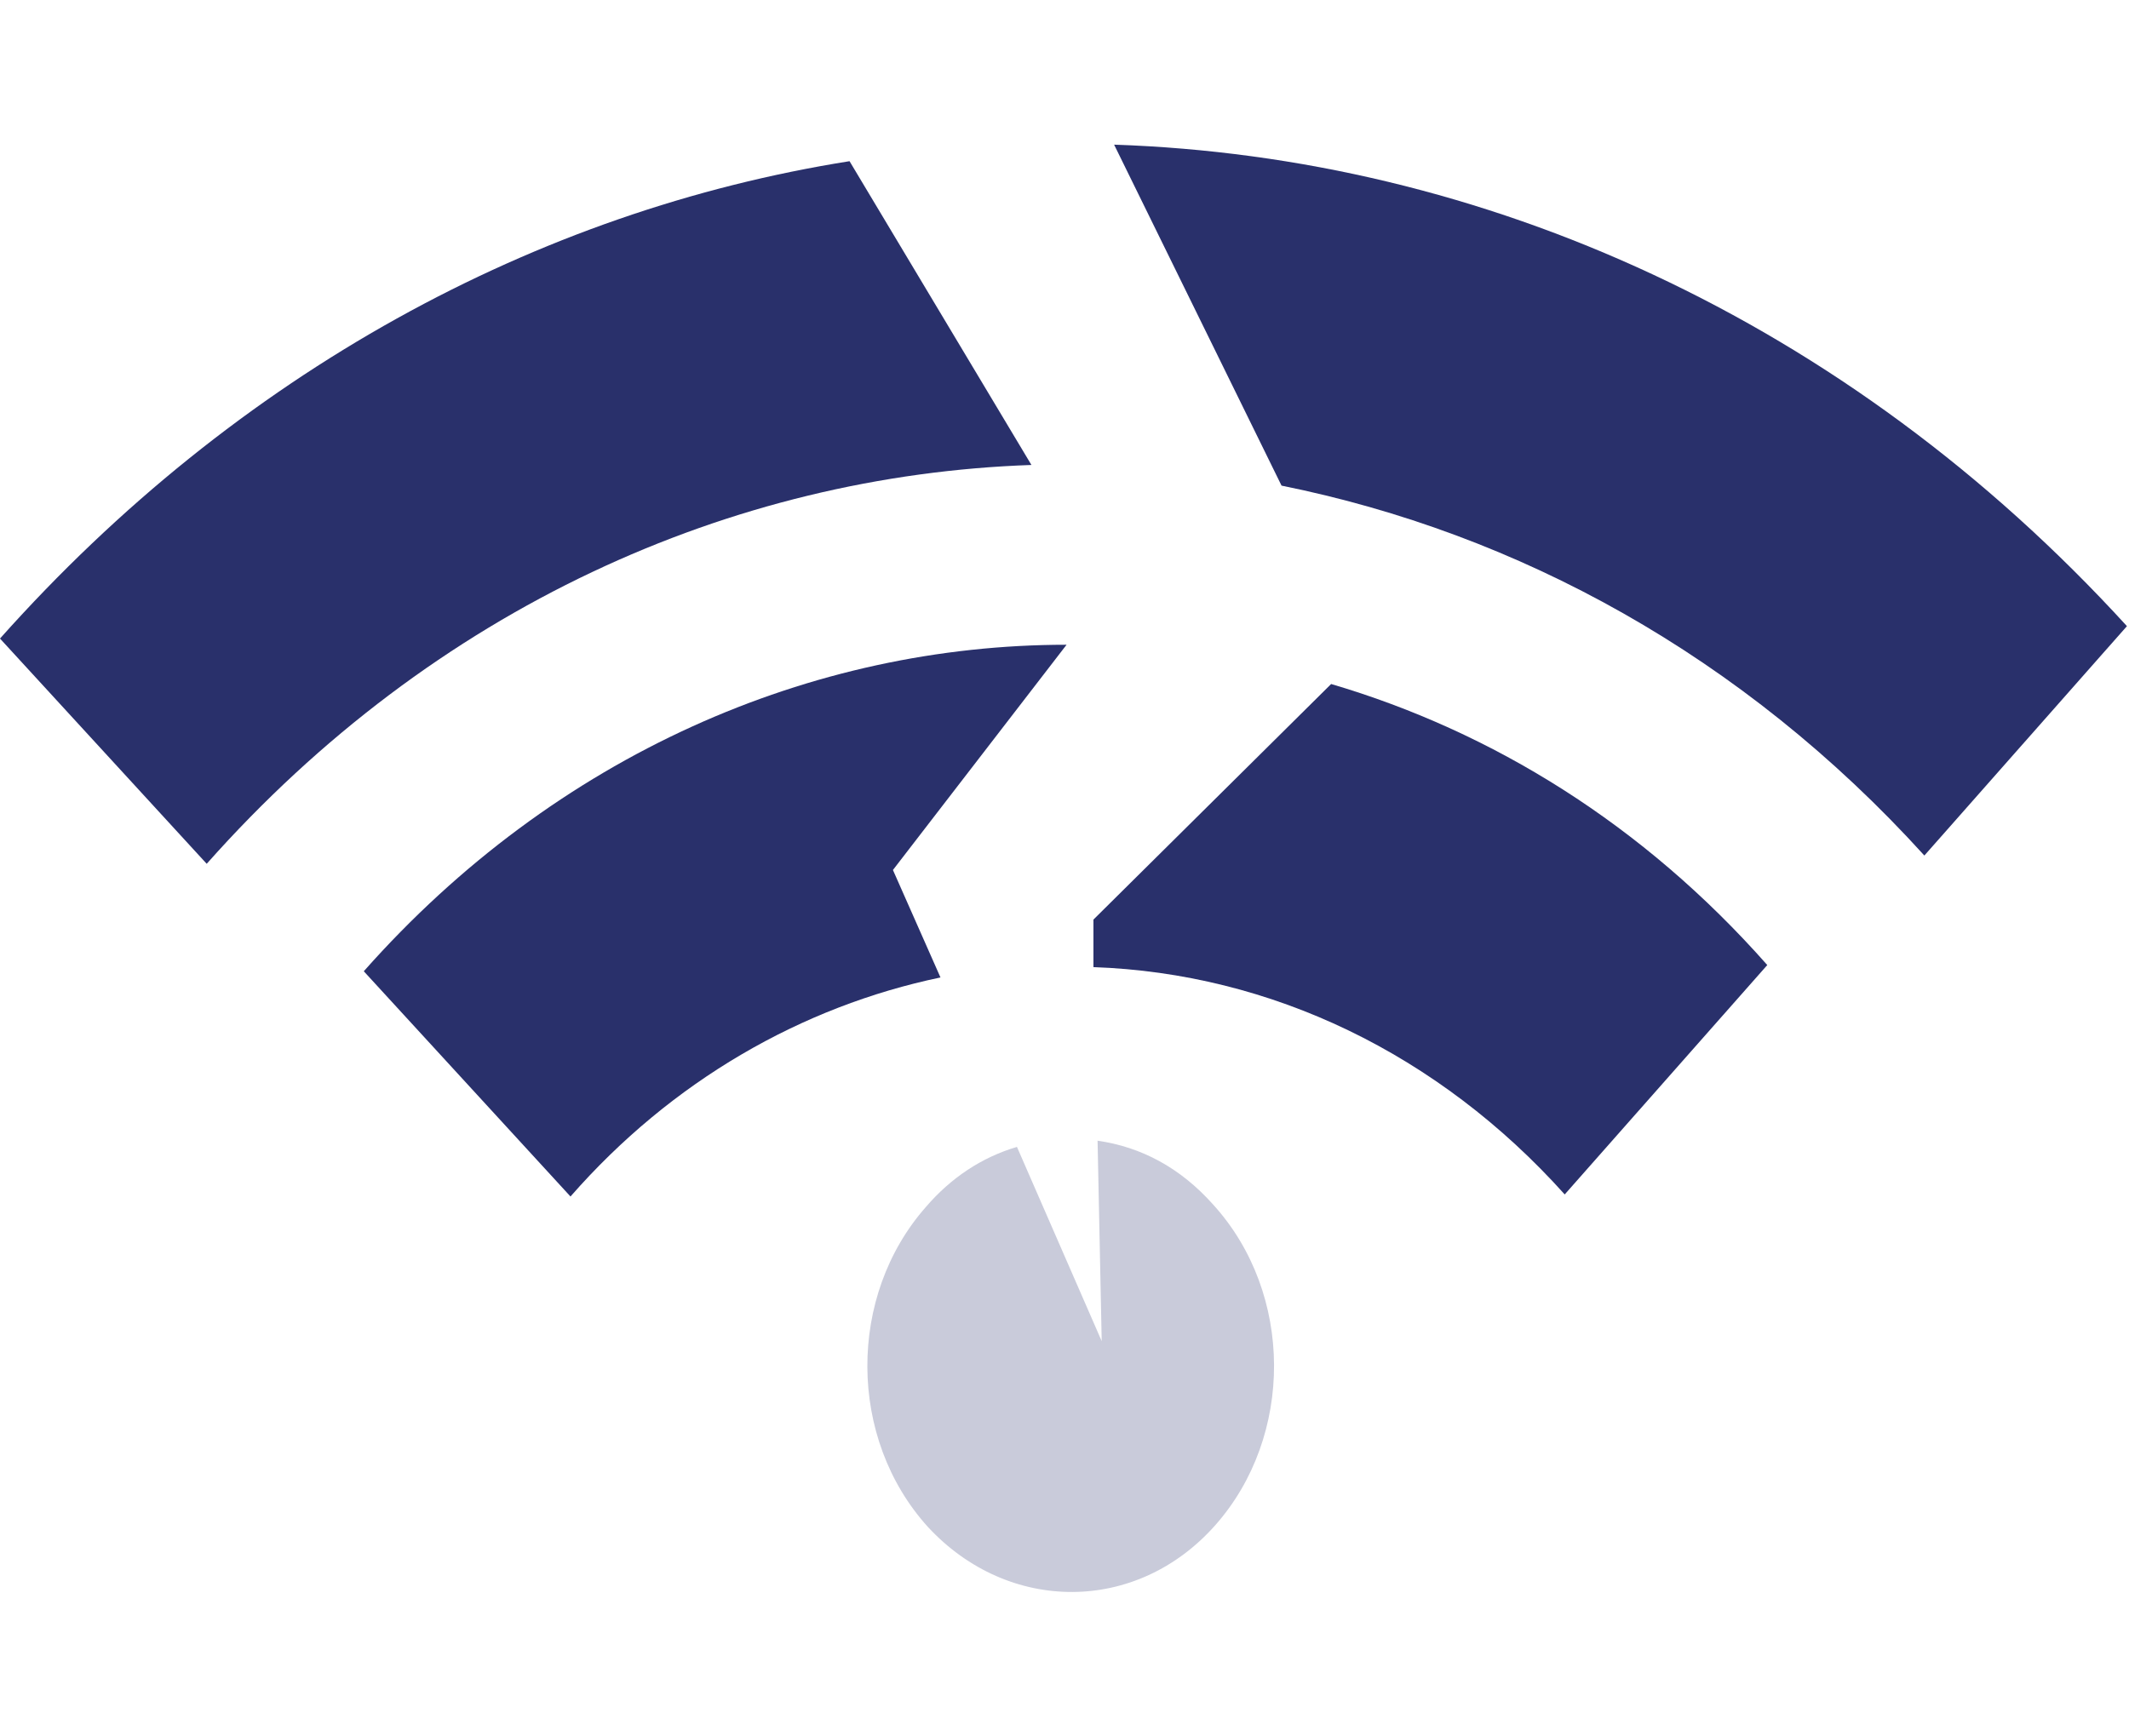 <?xml version="1.0" encoding="utf-8"?>
<!-- Generator: Adobe Illustrator 22.0.1, SVG Export Plug-In . SVG Version: 6.00 Build 0)  -->
<svg version="1.1" id="Layer_1" xmlns="http://www.w3.org/2000/svg" xmlns:xlink="http://www.w3.org/1999/xlink" x="0px" y="0px"
	 width="103px" height="84px" viewBox="0 0 103 84" style="enable-background:new 0 0 103 84;" xml:space="preserve">
<style type="text/css">
	.st0{fill:#C9CBDA;}
	.st1{fill:#29306B;}
</style>
<path class="st0" d="M53.1,55.2l0.2,9.7l-4.1-9.4C47.5,56,46,57,44.8,58.4C41,62.7,41,69.6,44.9,73.9c3.9,4.2,10.1,4.2,13.9-0.1
	c3.8-4.3,3.8-11.2-0.1-15.5C57.1,56.5,55.2,55.5,53.1,55.2"/>
<path class="st1" d="M41.1,7.8C26,10.2,11.5,18,0,30.9l10,10.9c11-12.4,25.4-18.8,39.9-19.3L41.1,7.8z"/>
<path class="st1" d="M53.9,7l8.1,16.5c11.4,2.3,22.3,8.2,31.1,17.9l9.8-11.1C89.3,15.4,71.7,7.6,53.9,7"/>
<path class="st1" d="M64.4,33.1L52.9,44.5l0,2.3c8.6,0.3,16.7,4.2,22.8,11l9.8-11.1C79.5,39.9,72.2,35.4,64.4,33.1"/>
<path class="st1" d="M43.2,42.1l8.4-10.9c-12.3,0-24.7,5.3-34,15.8l10,10.9c4.9-5.6,11.2-9.2,17.9-10.6L43.2,42.1z"/>
</svg>
